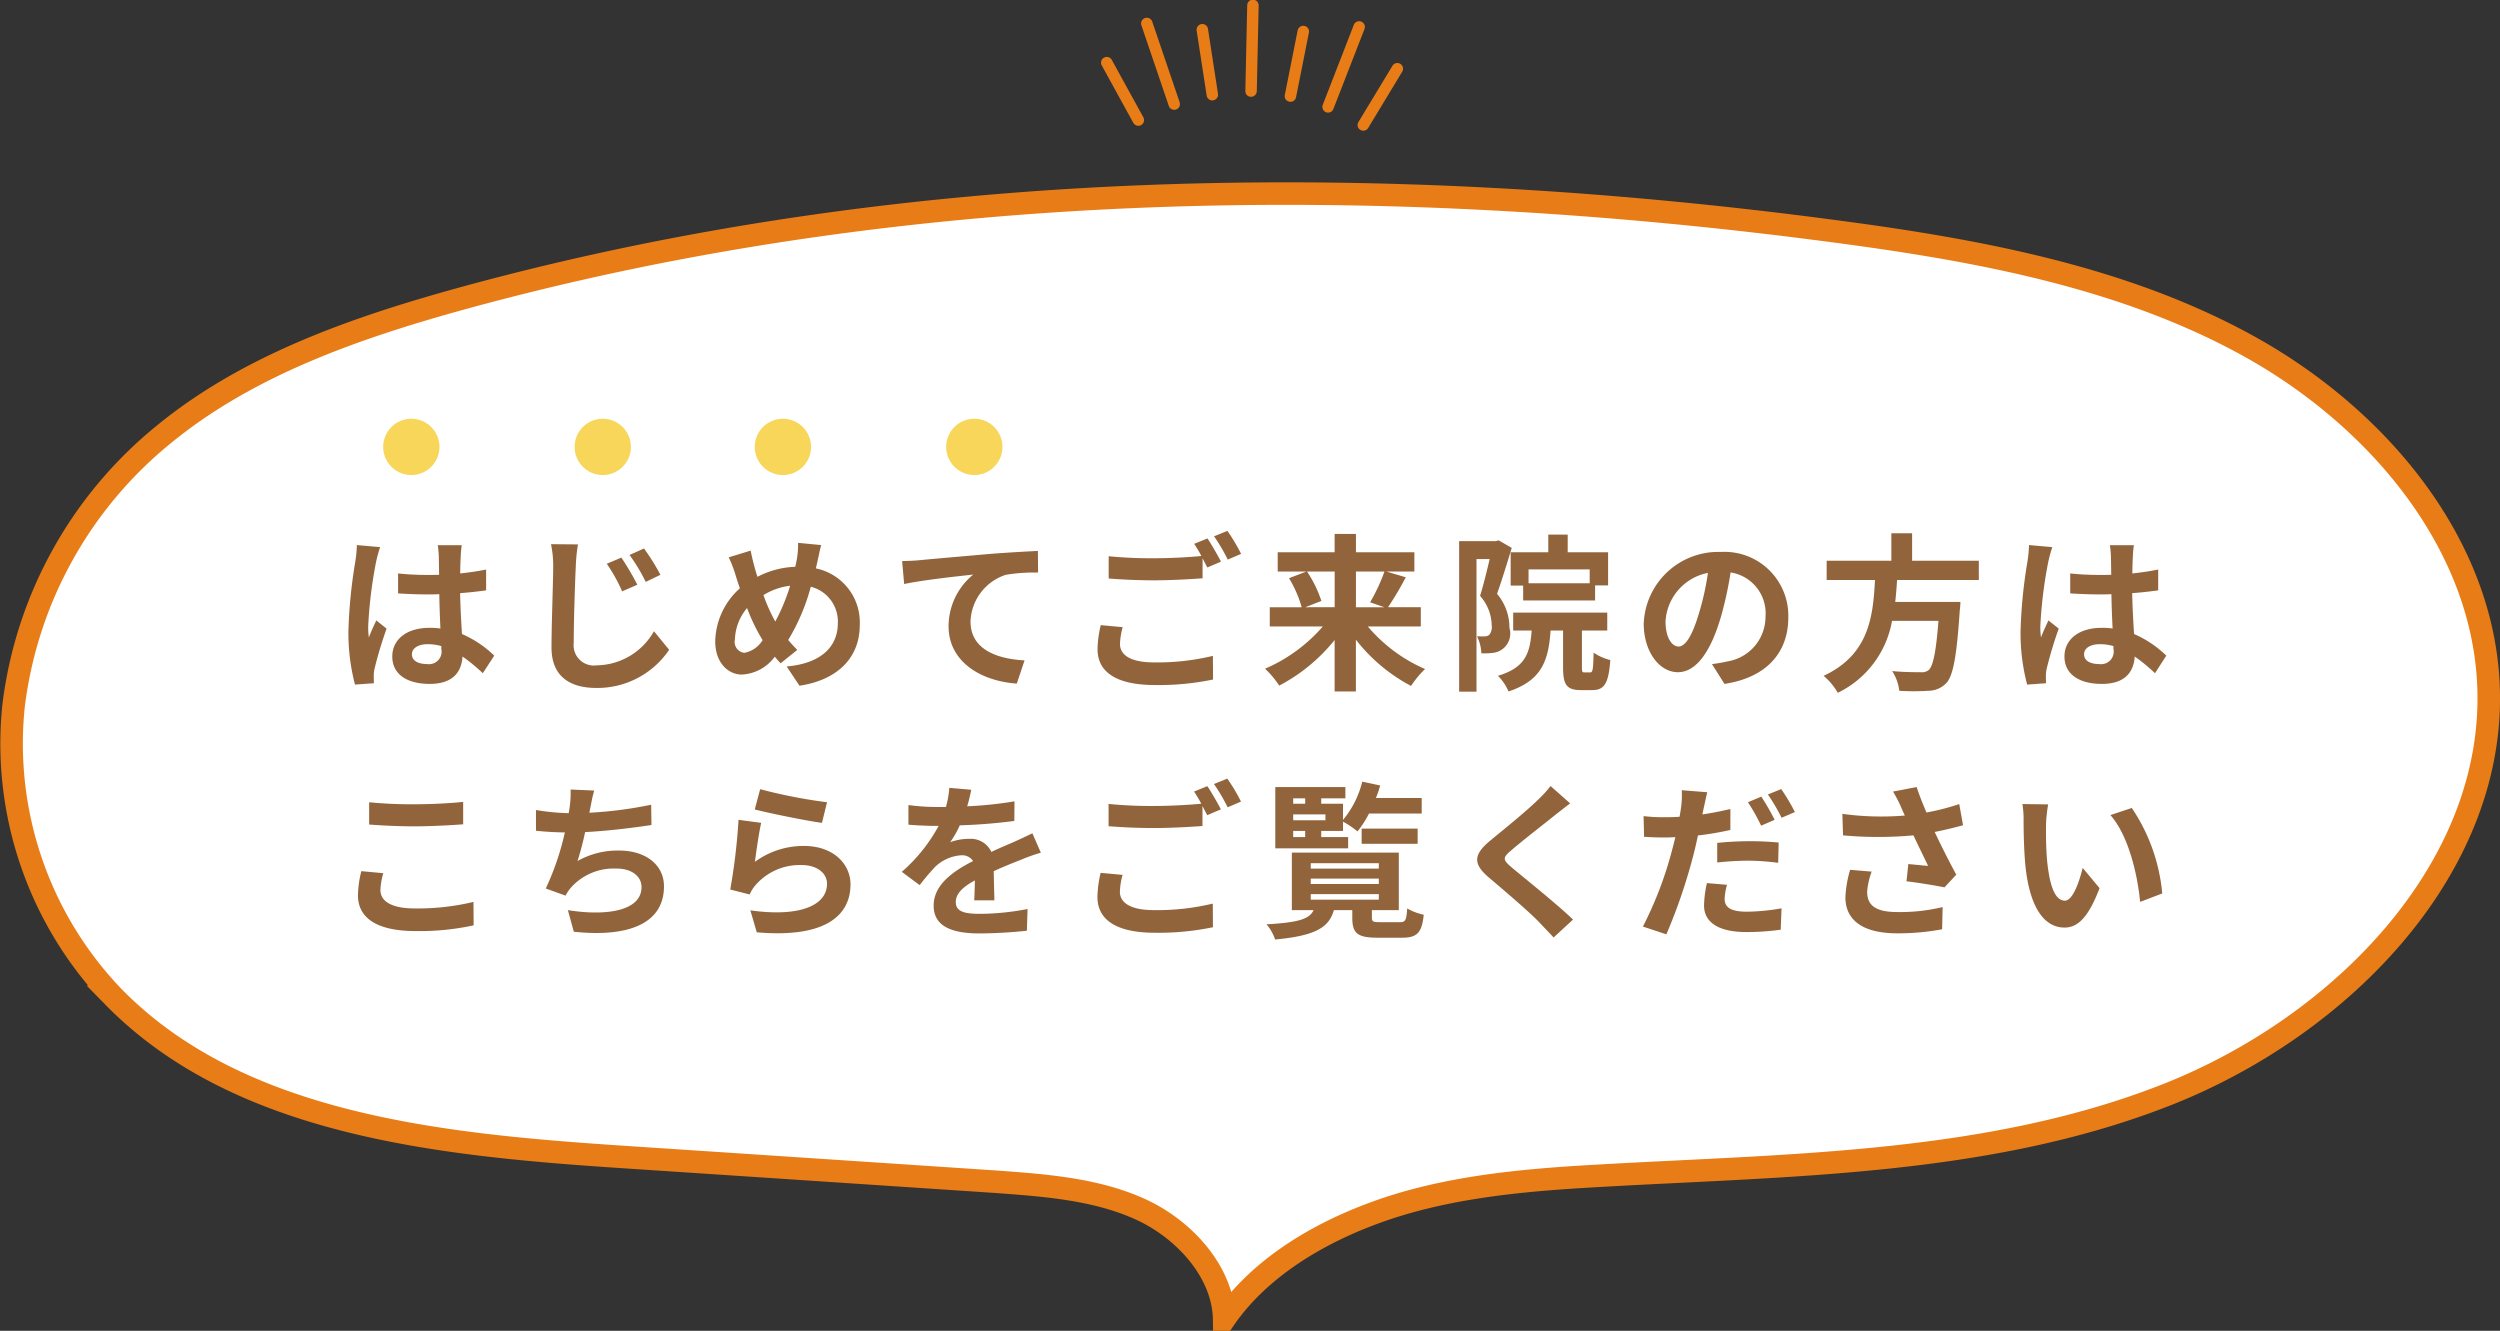 <svg id="tp_about_txt.png32_200_tp_about_txt_2x.png32" data-name="tp_about_txt.png32,200% tp_about_txt@2x.png32" xmlns="http://www.w3.org/2000/svg" width="222.031" height="118.19" viewBox="0 0 222.031 118.19">
  <rect x="0" y="0" width="222.031" height="118.19" fill="#333333" stroke="none"/>
  <defs>
    <style>
      .cls-1 {
        fill: #fff;
        stroke: #e87c17;
        stroke-width: 2px;
      }

      .cls-1, .cls-2, .cls-4 {
        fill-rule: evenodd;
      }

      .cls-2 {
        fill: #92643b;
      }

      .cls-3 {
        fill: #f7d65a;
      }

      .cls-4 {
        fill: #e87c17;
      }
    </style>
  </defs>
  <path id="シェイプ_64" data-name="シェイプ 64" class="cls-1" d="M477.69,2664c-0.059-4.2-3.544-8.04-7.5-9.82s-8.446-2.1-12.816-2.42q-16.655-1.11-33.28-2.21c-16.183-1.08-33.96-2.87-45.063-14.22a32.469,32.469,0,0,1-8.859-25.81,36.759,36.759,0,0,1,13.347-24.13c7.471-6.13,16.98-9.45,26.43-12.06,39.452-10.84,81.444-11.38,122.106-5.96,12.816,1.7,25.839,4.11,37,10.39,11.163,6.3,20.258,17.2,20.908,29.63,0.856,16.3-12.935,30.52-28.644,36.68s-33.163,6.19-50.113,7.15c-7.205.4-14.558,1.03-21.232,3.72C485.131,2656.87,480.525,2659.85,477.69,2664Z" transform="translate(-368.969 -2546.81)"/>
  <path id="はじめてご来院の方は_こちらをご覧ください" data-name="はじめてご来院の方は こちらをご覧ください" class="cls-2" d="M400.663,2595.22a11.15,11.15,0,0,1-.135,1.45,44.11,44.11,0,0,0-.615,6.2,17.948,17.948,0,0,0,.585,4.74l1.68-.12c-0.015-.21-0.015-0.47-0.015-0.62a2.959,2.959,0,0,1,.075-0.69,35.834,35.834,0,0,1,1.065-3.54l-0.915-.73c-0.225.49-.465,0.99-0.66,1.51a6.875,6.875,0,0,1-.06-0.96,39.3,39.3,0,0,1,.7-5.74,12.484,12.484,0,0,1,.36-1.32Zm7.5,9.22a1.117,1.117,0,0,1-1.23,1.35c-0.779,0-1.379-.27-1.379-0.87,0-.55.57-0.9,1.409-0.9a4.431,4.431,0,0,1,1.2.17v0.25Zm4.7,0.6a9.52,9.52,0,0,0-2.865-1.92c-0.06-1-.135-2.19-0.165-3.63,0.81-.06,1.59-0.15,2.31-0.25v-1.85c-0.7.15-1.485,0.26-2.3,0.35,0-.66.03-1.22,0.045-1.55,0.015-.31.045-0.67,0.09-0.96h-2.13a8.386,8.386,0,0,1,.09.98c0.015,0.31.015,0.91,0.03,1.65-0.345.01-.7,0.01-1.05,0.01a24.634,24.634,0,0,1-2.594-.13v1.77c0.885,0.06,1.725.09,2.594,0.09,0.345,0,.705,0,1.065-0.02,0.015,1.05.06,2.13,0.1,3.05a6.043,6.043,0,0,0-.975-0.06c-2.024,0-3.3,1.03-3.3,2.55,0,1.56,1.29,2.43,3.329,2.43,2.01,0,2.82-1.02,2.91-2.43a15.08,15.08,0,0,1,1.8,1.48Zm11.295-8.71-1.3.55a14.321,14.321,0,0,1,1.364,2.45l1.35-.59A24.087,24.087,0,0,0,424.152,2596.33Zm2.01-.81-1.29.58a15.51,15.51,0,0,1,1.44,2.39l1.305-.63A19.284,19.284,0,0,0,426.162,2595.52Zm-8.264-.38a9.232,9.232,0,0,1,.195,2c0,1.29-.15,5.17-0.15,7.17,0,2.53,1.575,3.6,4,3.6a7.706,7.706,0,0,0,6.449-3.39l-1.35-1.65a5.93,5.93,0,0,1-5.084,3.03,1.8,1.8,0,0,1-2.04-2c0-1.84.105-5.16,0.18-6.76a15.417,15.417,0,0,1,.195-1.98Zm17.175,9.65a0.975,0.975,0,0,1-.84-1.19,4.555,4.555,0,0,1,1.08-2.79,16.173,16.173,0,0,0,1.38,2.85A2.421,2.421,0,0,1,435.073,2604.79Zm4.065-5.96a17.4,17.4,0,0,1-1.32,3.18,14.808,14.808,0,0,1-1.05-2.35A5.87,5.87,0,0,1,439.138,2598.83Zm2.414-2.11c0.09-.38.225-1.1,0.345-1.5l-2.055-.2a7.95,7.95,0,0,1-.1,1.41c-0.045.23-.09,0.47-0.15,0.72a7.751,7.751,0,0,0-3.359.89c-0.105-.32-0.195-0.63-0.27-0.92-0.12-.43-0.24-0.93-0.33-1.41l-1.95.6a10.985,10.985,0,0,1,.6,1.55c0.12,0.4.255,0.81,0.39,1.2a6.5,6.5,0,0,0-2.19,4.69c0,1.92,1.14,2.97,2.37,2.97a3.878,3.878,0,0,0,2.925-1.59c0.15,0.2.33,0.39,0.51,0.59l1.484-1.19c-0.269-.27-0.539-0.57-0.809-0.88a18.079,18.079,0,0,0,2.009-4.73,3.186,3.186,0,0,1,2.4,3.27c0,1.86-1.275,3.53-4.544,3.81l1.139,1.71c3.105-.46,5.355-2.26,5.355-5.41a4.891,4.891,0,0,0-3.9-5.01Zm7.531-.08,0.18,2.04c1.725-.37,4.86-0.7,6.135-0.84a5.94,5.94,0,0,0-2.19,4.58c0,3.21,2.939,4.89,6.059,5.1l0.69-2.06c-2.5-.13-4.8-1-4.8-3.45a4.527,4.527,0,0,1,3.134-4.15,15.345,15.345,0,0,1,2.865-.2l-0.015-1.92c-1.035.05-2.67,0.14-4.2,0.26-2.714.24-5.174,0.45-6.4,0.57C450.238,2596.6,449.668,2596.63,449.083,2596.64Zm17.64,5.69a9.912,9.912,0,0,0-.285,2.14c0,2.04,1.695,3.18,5.1,3.18a23.733,23.733,0,0,0,5.159-.49l-0.015-2.1a21.086,21.086,0,0,1-5.219.58c-2.145,0-3.03-.69-3.03-1.63a6.076,6.076,0,0,1,.24-1.5Zm8.294-7.22a11.415,11.415,0,0,1,.645,1.08c-1.14.11-2.775,0.2-4.2,0.2a38.421,38.421,0,0,1-4.035-.18v1.98c1.2,0.09,2.49.16,4.05,0.16,1.409,0,3.254-.1,4.289-0.18v-1.78c0.15,0.3.3,0.58,0.42,0.82l1.215-.52c-0.285-.56-0.825-1.5-1.2-2.06Zm1.77-.67a15.9,15.9,0,0,1,1.215,2.07l1.185-.51a15.848,15.848,0,0,0-1.215-2.04Zm10.711,3.13v3.17H484.9l1.425-.56a10.775,10.775,0,0,0-1.275-2.61H487.5Zm4.424,0a16.7,16.7,0,0,1-1.275,2.73l1.26,0.44h-2.52v-3.17h2.535Zm3.225,4.88v-1.71h-2.91a27.8,27.8,0,0,0,1.575-2.66l-1.725-.51h2.49v-1.71h-5.19v-1.63H487.5v1.63h-5.055v1.71h2.55l-1.545.59a10.462,10.462,0,0,1,1.125,2.58h-2.835v1.71h4.71a14.218,14.218,0,0,1-5.13,3.75,8.29,8.29,0,0,1,1.26,1.5,15.565,15.565,0,0,0,4.92-4.05v4.57h1.889v-4.6a15.167,15.167,0,0,0,4.9,4.11,8.2,8.2,0,0,1,1.245-1.5,13.908,13.908,0,0,1-5.085-3.78h4.695Zm15-3.84h-5.429v-1.23h5.429v1.23Zm-7.019-2.75v2.96h1.11v1.32h6.389v-1.34h1.155v-2.94H508.2v-1.57h-1.725v1.57h-3.344Zm-1.065-1.06-0.255.07h-3.255v13.37H500.1v-11.78h1.17c-0.24,1.02-.555,2.33-0.855,3.27a4.035,4.035,0,0,1,1.035,2.63,1.064,1.064,0,0,1-.225.84,0.734,0.734,0,0,1-.42.13c-0.18,0-.39,0-0.66-0.01a3.76,3.76,0,0,1,.39,1.51,5.747,5.747,0,0,0,.96-0.03,1.73,1.73,0,0,0,1.53-2.23,4.63,4.63,0,0,0-1.1-3.02c0.42-1.17.915-2.8,1.305-4.08Zm7.634,11.73c-0.21,0-.24-0.05-0.24-0.48v-3.24h2.25v-1.59h-8.354v1.59H505c-0.15,2.08-.6,3.3-3,4.02a4.262,4.262,0,0,1,.945,1.39c2.924-.97,3.554-2.7,3.734-5.41h1.11v3.25c0,1.53.285,2.04,1.59,2.04h1c1.065,0,1.455-.57,1.605-2.67a4.482,4.482,0,0,1-1.485-.66c-0.03,1.53-.075,1.76-0.315,1.76h-0.5Zm8.341-2.3c-0.555,0-1.155-.73-1.155-2.23a4.658,4.658,0,0,1,3.765-4.31,23.709,23.709,0,0,1-.8,3.6C519.253,2603.3,518.653,2604.23,518.038,2604.23Zm4.079,3.32c3.75-.57,5.67-2.79,5.67-5.91a5.672,5.672,0,0,0-6-5.81,6.624,6.624,0,0,0-6.84,6.36c0,2.51,1.395,4.32,3.03,4.32s2.91-1.83,3.8-4.83a32.188,32.188,0,0,0,.884-4.03,3.67,3.67,0,0,1,3.1,3.93,4.016,4.016,0,0,1-3.375,3.97,12.768,12.768,0,0,1-1.379.24Zm22.59-9.23v-1.71h-5.925v-2.44h-1.844v2.44h-5.745v1.71h4.29c-0.165,3.21-.51,6.63-4.56,8.51a5.762,5.762,0,0,1,1.26,1.51,8.787,8.787,0,0,0,4.815-6.39h4.124c-0.21,2.73-.48,4.04-0.87,4.37a0.984,0.984,0,0,1-.72.19c-0.435,0-1.484,0-2.519-.1a4.132,4.132,0,0,1,.63,1.75,19.6,19.6,0,0,0,2.564,0,2.215,2.215,0,0,0,1.62-.69c0.6-.66.915-2.34,1.185-6.42a7.3,7.3,0,0,0,.06-0.78h-5.789c0.075-.64.12-1.3,0.165-1.95h7.259Zm4.456-3.1a11.15,11.15,0,0,1-.135,1.45,44.11,44.11,0,0,0-.615,6.2,17.948,17.948,0,0,0,.585,4.74l1.68-.12c-0.015-.21-0.015-0.47-0.015-0.62a2.959,2.959,0,0,1,.075-0.69,35.834,35.834,0,0,1,1.065-3.54l-0.915-.73c-0.225.49-.465,0.99-0.66,1.51a6.875,6.875,0,0,1-.06-0.96,39.3,39.3,0,0,1,.705-5.74,12.484,12.484,0,0,1,.36-1.32Zm7.5,9.22a1.117,1.117,0,0,1-1.23,1.35c-0.779,0-1.379-.27-1.379-0.87,0-.55.57-0.9,1.409-0.9a4.431,4.431,0,0,1,1.2.17v0.25Zm4.695,0.6a9.52,9.52,0,0,0-2.865-1.92c-0.06-1-.135-2.19-0.165-3.63,0.81-.06,1.59-0.15,2.31-0.25v-1.85c-0.7.15-1.485,0.26-2.295,0.35,0-.66.03-1.22,0.045-1.55,0.015-.31.045-0.67,0.09-0.96h-2.13a8.386,8.386,0,0,1,.09.98c0.015,0.31.015,0.91,0.03,1.65-0.345.01-.705,0.01-1.05,0.01a24.634,24.634,0,0,1-2.594-.13v1.77c0.885,0.06,1.725.09,2.594,0.09,0.345,0,.7,0,1.065-0.02,0.015,1.05.06,2.13,0.105,3.05a6.043,6.043,0,0,0-.975-0.06c-2.024,0-3.3,1.03-3.3,2.55,0,1.56,1.29,2.43,3.329,2.43,2.01,0,2.82-1.02,2.91-2.43a15.08,15.08,0,0,1,1.8,1.48Zm-159.614,15c1.215,0.09,2.5.16,4.065,0.16,1.409,0,3.254-.1,4.289-0.18v-1.99c-1.14.12-2.835,0.21-4.3,0.21a38.931,38.931,0,0,1-4.05-.18v1.98Zm-0.69,4.14a9.462,9.462,0,0,0-.3,2.14c0,2.04,1.71,3.18,5.115,3.18a22.4,22.4,0,0,0,5.159-.51l-0.015-2.08a21.086,21.086,0,0,1-5.219.58c-2.145,0-3.045-.69-3.045-1.63a6.124,6.124,0,0,1,.255-1.5Zm25.739-5.9a35.749,35.749,0,0,1-5.489.71l0.09-.45c0.105-.5.18-0.99,0.345-1.52l-2.1-.09a9.039,9.039,0,0,1-.075,1.5c-0.015.18-.06,0.38-0.09,0.6a20.261,20.261,0,0,1-2.91-.28v1.84c0.75,0.08,1.62.14,2.565,0.15a23.809,23.809,0,0,1-1.695,4.98l1.755,0.63a4.3,4.3,0,0,1,.42-0.64,5.1,5.1,0,0,1,4.109-1.76c1.44,0,2.22.75,2.22,1.64,0,2.19-3.284,2.58-6.539,2.05l0.525,1.92c4.8,0.51,8.009-.69,8.009-4.03,0-1.89-1.59-3.18-3.99-3.18a7.222,7.222,0,0,0-3.689.93,26.331,26.331,0,0,0,.675-2.57c2-.1,4.349-0.39,5.894-0.63ZM436,2618.7c1.155,0.3,4.469.99,5.969,1.19l0.45-1.83a46.18,46.18,0,0,1-5.939-1.16Zm0.57,1.19-2.01-.27a53.993,53.993,0,0,1-.735,6.19l1.725,0.44a3.219,3.219,0,0,1,.555-0.87,5.191,5.191,0,0,1,4.094-1.74c1.305,0,2.22.7,2.22,1.66,0,1.89-2.355,2.99-6.809,2.36l0.57,1.95c6.179,0.54,8.324-1.55,8.324-4.26,0-1.8-1.515-3.41-4.125-3.41a7.316,7.316,0,0,0-4.364,1.41C436.123,2622.5,436.378,2620.71,436.573,2619.89Zm20.714,6.88c-0.015-.67-0.045-1.77-0.06-2.59,0.915-.42,1.755-0.75,2.415-1.01a15.75,15.75,0,0,1,1.77-.63l-0.75-1.72c-0.54.25-1.065,0.51-1.635,0.76-0.615.27-1.245,0.53-2.01,0.89a2.018,2.018,0,0,0-1.979-1.16,4.758,4.758,0,0,0-1.68.3,8.682,8.682,0,0,0,.855-1.5,48.371,48.371,0,0,0,4.844-.39l0.015-1.74a35.308,35.308,0,0,1-4.2.44c0.18-.6.285-1.11,0.36-1.47l-1.95-.17a8.361,8.361,0,0,1-.3,1.7h-0.72a19.065,19.065,0,0,1-2.61-.17v1.74c0.81,0.08,1.9.11,2.5,0.11h0.18a14.52,14.52,0,0,1-3.27,4.08l1.59,1.18a19.684,19.684,0,0,1,1.38-1.63,3.676,3.676,0,0,1,2.325-1.02,1.15,1.15,0,0,1,1.035.51c-1.7.87-3.5,2.07-3.5,3.96,0,1.92,1.755,2.47,4.08,2.47a41.1,41.1,0,0,0,4.2-.24l0.06-1.93a22.708,22.708,0,0,1-4.215.43c-1.454,0-2.159-.22-2.159-1.05,0-.73.6-1.32,1.695-1.92-0.015.65-.03,1.34-0.06,1.77h1.784Zm9.436-2.44a9.912,9.912,0,0,0-.285,2.14c0,2.04,1.695,3.18,5.1,3.18a23.733,23.733,0,0,0,5.159-.49l-0.015-2.1a21.086,21.086,0,0,1-5.219.58c-2.145,0-3.03-.69-3.03-1.63a6.076,6.076,0,0,1,.24-1.5Zm8.294-7.22a11.415,11.415,0,0,1,.645,1.08c-1.14.11-2.775,0.2-4.2,0.2a38.421,38.421,0,0,1-4.035-.18v1.98c1.2,0.09,2.49.16,4.05,0.16,1.409,0,3.254-.1,4.289-0.18v-1.78c0.15,0.3.3,0.58,0.42,0.82l1.215-.52c-0.285-.56-0.825-1.5-1.2-2.06Zm1.77-.67a15.9,15.9,0,0,1,1.215,2.07l1.185-.51a15.848,15.848,0,0,0-1.215-2.04Zm7.036,4.17h1.065v0.54h-1.065v-0.54Zm1.065-2.9v0.48h-1.065v-0.48h1.065Zm1.8,1.95h-2.865v-0.52h2.865v0.52Zm2.01,1.49h-2.385v-0.54h1.935v-0.83a8.781,8.781,0,0,1,1.289.87,9.177,9.177,0,0,0,1.02-1.59h4.68v-1.38h-4.065a9.341,9.341,0,0,0,.375-1.11l-1.59-.34a8.459,8.459,0,0,1-1.709,3.4v-1.44h-1.935v-0.48h2.145v-1h-6.225v5.44H488.7v-1Zm6.179,0.6v-1.35H489.9v1.35h4.98Zm-9.494,4.47h6.044v0.49h-6.044v-0.49Zm0-1.38h6.044v0.48h-6.044v-0.48Zm0-1.37h6.044v0.48h-6.044v-0.48Zm6.149,5.24c-0.615,0-.72-0.05-0.72-0.41v-0.66H493.2v-5.11H483.7v5.11h1.935c-0.36.77-1.275,1.1-4.185,1.26a4.064,4.064,0,0,1,.765,1.35c3.645-.34,4.785-1.09,5.22-2.61h1.634v0.68c0,1.35.435,1.77,2.22,1.77h2.19c1.335,0,1.77-.42,1.935-2.04a5.094,5.094,0,0,1-1.47-.56c-0.06,1.05-.165,1.22-0.63,1.22h-1.785Zm15.15-12.09a10.252,10.252,0,0,1-1.14,1.24c-1,.99-3.044,2.64-4.2,3.59-1.485,1.23-1.605,2.05-.135,3.3,1.365,1.15,3.63,3.09,4.439,3.94,0.42,0.45.885,0.92,1.305,1.38l1.725-1.59c-1.47-1.42-4.334-3.69-5.444-4.63-0.81-.69-0.825-0.86-0.03-1.53,0.99-.86,2.954-2.37,3.914-3.15,0.345-.27.84-0.66,1.305-1.01Zm19.9,3a20.7,20.7,0,0,0-1.185-2.06l-1.185.5a17.1,17.1,0,0,1,1.17,2.08Zm-5.1,3.79a25.936,25.936,0,0,1,2.864-.16,21.339,21.339,0,0,1,2.55.19l0.045-1.8a25.718,25.718,0,0,0-2.61-.12,27.948,27.948,0,0,0-2.849.15v1.74Zm1.169-4.75c-0.809.19-1.649,0.36-2.489,0.48l0.12-.56c0.075-.33.21-0.99,0.315-1.41l-2.265-.18a7.888,7.888,0,0,1-.06,1.52c-0.03.22-.075,0.52-0.135,0.84-0.45.03-.885,0.04-1.32,0.04a14.313,14.313,0,0,1-1.875-.1l0.045,1.84c0.525,0.03,1.08.06,1.8,0.06,0.3,0,.63-0.01.975-0.03-0.09.42-.21,0.84-0.315,1.25a33.209,33.209,0,0,1-2.565,6.69l2.085,0.69a48.991,48.991,0,0,0,2.355-6.87c0.165-.62.315-1.28,0.45-1.91a26.7,26.7,0,0,0,2.879-.49v-1.86Zm-2.084,6.58a9.9,9.9,0,0,0-.255,1.98c0,1.5,1.275,2.37,3.779,2.37a22.885,22.885,0,0,0,3.03-.21l0.075-1.9a18.711,18.711,0,0,1-3.09.3c-1.59,0-1.965-.5-1.965-1.14a5.337,5.337,0,0,1,.21-1.25Zm5.414-7.87a15.9,15.9,0,0,1,1.215,2.07l1.185-.51a17.335,17.335,0,0,0-1.215-2.04Zm7.306,6.69a9.993,9.993,0,0,0-.42,2.44c0,2.07,1.6,3.2,4.59,3.2a20.814,20.814,0,0,0,4-.36l0.045-1.97a16.128,16.128,0,0,1-4.049.44c-2.1,0-2.655-.74-2.655-1.82a6.71,6.71,0,0,1,.4-1.77Zm9.689-5.84a20.316,20.316,0,0,1-2.91.75c-0.33-.78-0.615-1.48-0.87-2.26l-2.1.4a11.973,11.973,0,0,1,.735,1.43c0.09,0.22.2,0.46,0.315,0.7a25.308,25.308,0,0,1-5.55-.15l0.06,1.91a34.237,34.237,0,0,0,6.254,0c0.435,0.93.945,1.96,1.3,2.71-0.45-.03-1.26-0.12-1.754-0.16l-0.165,1.53c1.094,0.13,2.564.37,3.374,0.54l1.05-1.13c-0.645-1.18-1.35-2.59-1.92-3.79,0.9-.18,1.77-0.39,2.52-0.6Zm7.891,0.03-2.28-.03a8.609,8.609,0,0,1,.105,1.5c0,0.92.03,2.64,0.165,4.01,0.42,3.99,1.845,5.46,3.465,5.46,1.2,0,2.13-.92,3.119-3.5l-1.5-1.8c-0.285,1.17-.87,2.91-1.575,2.91-0.93,0-1.38-1.45-1.59-3.6-0.09-1.06-.105-2.19-0.09-3.15A11.893,11.893,0,0,1,550.873,2618.25Zm7.424,0.32-1.89.63c1.62,1.83,2.415,5.32,2.64,7.71l1.965-.75A16.17,16.17,0,0,0,558.3,2618.57Z" transform="translate(-368.969 -2546.81)"/>
  <circle id="楕円形_11" data-name="楕円形 11" class="cls-3" cx="36.531" cy="39.69" r="2.5"/>
  <circle id="楕円形_11-2" data-name="楕円形 11" class="cls-3" cx="53.531" cy="39.69" r="2.5"/>
  <circle id="楕円形_11-3" data-name="楕円形 11" class="cls-3" cx="69.531" cy="39.69" r="2.5"/>
  <circle id="楕円形_11-4" data-name="楕円形 11" class="cls-3" cx="86.531" cy="39.69" r="2.5"/>
  <path id="シェイプ_78" data-name="シェイプ 78" class="cls-4" d="M469.7,2557.82a0.436,0.436,0,0,1-.079-0.1l-2.808-5.11a0.509,0.509,0,0,1,.892-0.49l2.809,5.11a0.511,0.511,0,0,1-.2.69A0.5,0.5,0,0,1,469.7,2557.82Zm3.186-1.41a0.448,0.448,0,0,1-.113-0.19l-2.44-7.18a0.509,0.509,0,0,1,.962-0.33l2.441,7.18A0.51,0.51,0,0,1,472.888,2556.41Zm3.384-.84a0.476,0.476,0,0,1-.134-0.27l-0.89-5.77a0.507,0.507,0,0,1,.426-0.58,0.5,0.5,0,0,1,.58.42l0.889,5.77a0.505,0.505,0,0,1-.425.58A0.488,0.488,0,0,1,476.272,2555.57Zm3.442-.31a0.516,0.516,0,0,1-.141-0.36l0.165-7.6a0.509,0.509,0,1,1,1.017.02l-0.165,7.59A0.513,0.513,0,0,1,479.714,2555.26Zm3.493,0.44a0.52,0.52,0,0,1-.13-0.45l1.141-5.74a0.516,0.516,0,0,1,.6-0.4,0.505,0.505,0,0,1,.4.6l-1.14,5.73a0.5,0.5,0,0,1-.6.4A0.514,0.514,0,0,1,483.207,2555.7Zm3.347,0.95a0.5,0.5,0,0,1-.106-0.53l2.754-7.09a0.509,0.509,0,1,1,.948.37l-2.754,7.08a0.508,0.508,0,0,1-.658.3A0.462,0.462,0,0,1,486.554,2556.65Zm3.129,1.61a0.5,0.5,0,0,1-.067-0.61l3.029-5.01a0.507,0.507,0,0,1,.87.52l-3.029,5.01a0.5,0.5,0,0,1-.7.17A0.43,0.43,0,0,1,489.683,2558.26Z" transform="translate(-368.969 -2546.81)"/>
</svg>
